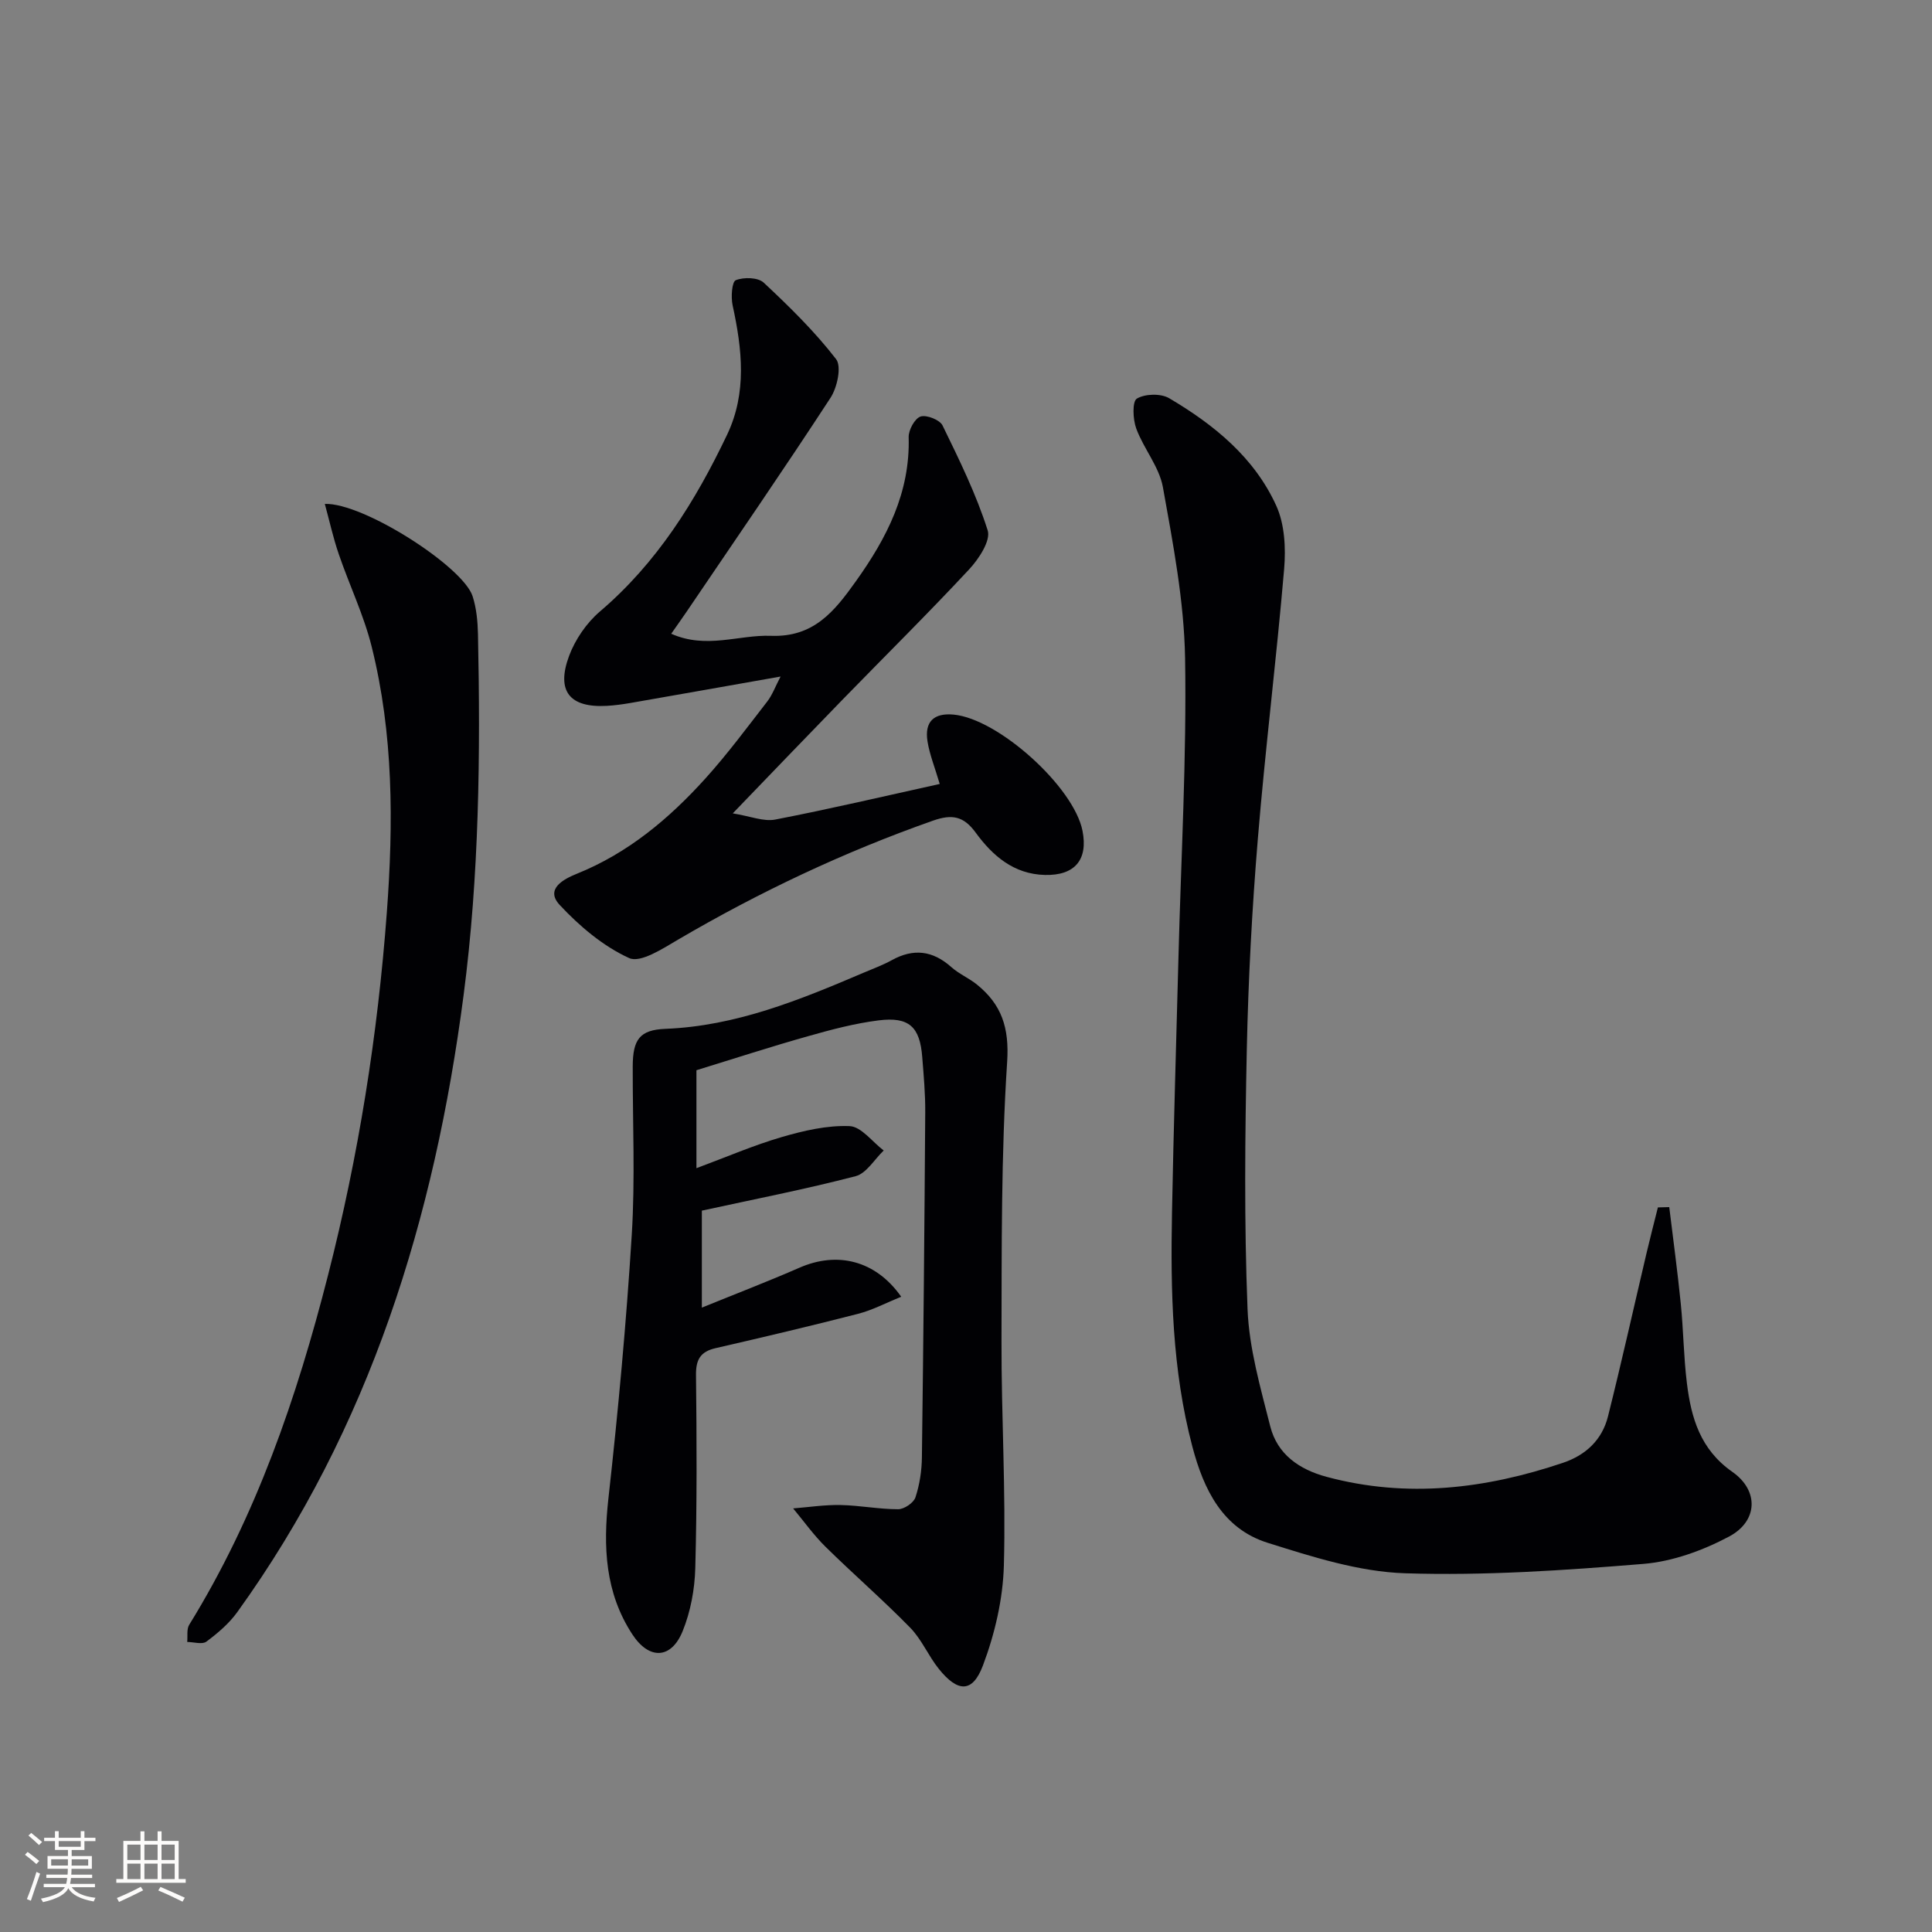 <svg enable-background="new 0 0 400 400" viewBox="0 0 400 400" xmlns="http://www.w3.org/2000/svg"><rect x="0" y="0" width="400" height="400" fill="#808080" stroke="none"/><g fill="#010104"><path d="m345.6 249.92c.81 6.67 1.72 13.33 2.39 20.02.55 5.46.59 10.97 1.26 16.4.88 7.2 2.77 13.75 9.41 18.39 5.55 3.88 5.31 10.22-.68 13.4-5.43 2.88-11.7 5.17-17.76 5.66-16.39 1.34-32.9 2.47-49.31 1.94-9.56-.31-19.19-3.4-28.46-6.31-9.31-2.93-13.23-11-15.58-19.9-4.21-15.93-4.53-32.2-4.22-48.51.33-17.63.88-35.26 1.34-52.89.53-20.61 1.71-41.23 1.37-61.82-.2-11.84-2.49-23.7-4.59-35.42-.76-4.23-3.98-7.98-5.52-12.15-.71-1.91-.85-5.61.12-6.2 1.7-1.02 4.97-1.1 6.7-.08 9.27 5.47 17.63 12.26 22.17 22.26 1.74 3.83 1.99 8.75 1.63 13.06-1.59 18.7-3.92 37.34-5.46 56.05-1.19 14.41-1.96 28.88-2.27 43.34-.38 17.95-.56 35.93.15 53.86.32 8.15 2.68 16.28 4.7 24.28 1.46 5.8 6.01 8.95 11.69 10.47 16.63 4.46 32.88 2.49 48.92-2.91 4.75-1.6 8.11-4.78 9.32-9.62 2.82-11.26 5.34-22.59 8-33.89.74-3.13 1.55-6.25 2.33-9.37.79-.03 1.57-.04 2.35-.06z"/><path d="m144.19 221.58v20.28c6.24-2.32 11.85-4.75 17.68-6.45 4.54-1.32 9.38-2.45 14.03-2.26 2.42.1 4.71 3.27 7.06 5.05-1.93 1.84-3.58 4.74-5.83 5.32-10.41 2.71-20.99 4.77-31.82 7.13v20.08c7.1-2.89 13.72-5.43 20.22-8.27 7.78-3.4 15.73-1.57 21.06 6.02-3.14 1.26-5.94 2.76-8.93 3.53-9.79 2.52-19.64 4.84-29.5 7.11-3.14.72-4.1 2.35-4.06 5.58.15 13.32.21 26.66-.15 39.98-.12 4.38-.97 8.98-2.61 13.02-2.36 5.83-6.94 5.98-10.4.71-5.68-8.66-6.09-18.16-4.97-28.21 2.02-18.14 3.7-36.34 4.83-54.56.72-11.58.17-23.24.2-34.86.02-5.6 1.46-7.56 6.78-7.77 14.61-.58 27.8-5.98 40.95-11.59 1.98-.85 4.03-1.59 5.91-2.63 4.49-2.48 8.47-1.99 12.3 1.42 1.59 1.42 3.66 2.29 5.32 3.63 5.1 4.13 6.72 8.89 6.26 16-1.26 19.24-1.12 38.58-1.17 57.88-.04 15.47.92 30.95.49 46.4-.19 6.96-1.87 14.15-4.33 20.69-2.15 5.71-5.19 5.61-9.11.75-2.18-2.7-3.56-6.12-5.96-8.57-5.64-5.77-11.76-11.07-17.52-16.74-2.46-2.42-4.49-5.29-6.71-7.95 3.28-.26 6.56-.77 9.84-.7 3.98.08 7.94.87 11.91.87 1.24 0 3.19-1.32 3.57-2.45.87-2.64 1.31-5.52 1.34-8.31.31-23.8.53-47.61.69-71.42.03-3.81-.32-7.62-.62-11.43-.48-6.27-2.73-8.4-9.05-7.6-4.91.62-9.76 1.9-14.54 3.26-7.66 2.15-15.23 4.62-23.16 7.06z"/><path d="m138.97 131.21c7.28 3.24 14 .18 20.64.43 8.87.33 13.15-5.07 17.58-11.28 6.43-9 11.26-18.39 10.94-29.85-.04-1.48 1.26-3.87 2.46-4.27 1.22-.41 3.98.68 4.55 1.84 3.46 7.09 6.97 14.24 9.35 21.73.67 2.11-1.84 5.93-3.85 8.08-8.51 9.14-17.4 17.92-26.11 26.87-7.3 7.5-14.55 15.06-22.82 23.64 3.64.58 6.38 1.75 8.8 1.28 11.36-2.2 22.64-4.85 34.05-7.37-1.02-3.45-2.09-6.08-2.53-8.81-.65-4.09 1.32-5.93 5.4-5.55 9.26.86 24.89 14.95 26.69 24.06 1.18 5.99-1.59 9.28-7.76 9.14-6.47-.15-10.86-3.98-14.36-8.77-2.49-3.42-4.88-3.86-8.82-2.48-18.41 6.48-35.93 14.76-52.76 24.62-3.19 1.87-7.82 4.91-10.16 3.84-5.38-2.45-10.29-6.61-14.39-11.01-3.09-3.33.9-5.37 3.54-6.44 10.63-4.28 19.11-11.41 26.64-19.74 4.56-5.05 8.63-10.55 12.8-15.93 1.05-1.36 1.66-3.07 2.76-5.17-10.87 1.92-20.96 3.71-31.06 5.47-1.63.28-3.28.51-4.93.6-7.67.42-10.52-3.03-7.79-10.36 1.27-3.4 3.62-6.82 6.38-9.18 11.82-10.07 19.76-22.82 26.32-36.58 4.16-8.72 3.12-17.74 1.15-26.81-.37-1.7-.15-4.88.66-5.2 1.66-.66 4.6-.59 5.78.51 5.31 4.96 10.55 10.1 14.98 15.83 1.18 1.52.24 5.88-1.15 8.01-9.72 14.9-19.81 29.55-29.79 44.28-.93 1.37-1.9 2.72-3.19 4.57z"/><path d="m67.25 104.33c7.95-.29 28.63 12.98 30.6 19.12.8 2.49 1.05 5.23 1.11 7.86.52 24.97.26 49.94-2.98 74.75-6.02 46.06-19.33 89.53-46.86 127.72-1.7 2.36-4.04 4.35-6.39 6.1-.86.64-2.62.08-3.97.07.12-1.2-.15-2.63.41-3.55 13.86-22.44 22.28-47.05 28.75-72.4 6.3-24.66 10.28-49.69 12.17-75.1 1.38-18.53 1.37-36.93-3.14-55.02-1.63-6.55-4.63-12.75-6.82-19.18-1.14-3.31-1.89-6.75-2.88-10.37z"/></g><path d="m5.17 384 .55-.58c.85.61 1.65 1.24 2.4 1.87l-.59.64c-.83-.73-1.62-1.38-2.36-1.93m1.22 9.53-.82-.34c.71-1.76 1.37-3.64 1.98-5.63.24.13.5.25.76.36-.6 1.67-1.24 3.54-1.92 5.61m-.5-13.5.57-.54c.56.44 1.31 1.06 2.26 1.87l-.64.64c-.68-.66-1.41-1.32-2.19-1.97m3.25.46h2.24v-1.36h.77v1.36h4.57v-1.36h.76v1.36h2.28v.69h-2.28v1.84h-2.64v1.26h4.18v2.64h-4.21c0 .45-.02.86-.05 1.21h4.32v.69h-4.38c-.04.34-.1.75-.19 1.22h5.15v.69h-4.82c.87 1.19 2.51 1.92 4.93 2.19-.17.31-.3.57-.37.76-2.77-.49-4.52-1.41-5.26-2.76-.56 1.26-2.3 2.23-5.24 2.9-.12-.25-.26-.48-.43-.72 2.73-.55 4.38-1.34 4.96-2.38h-4.38v-.69h4.65c.1-.38.17-.79.21-1.22h-4.32v-.69h4.4c.03-.34.05-.75.05-1.21h-4.2v-2.64h4.23v-1.26h-2.69v-1.84h-2.24zm1.46 4.46v1.29h3.45c.01-.4.02-.57.01-.53v-.32-.45h-3.46zm1.55-2.59h4.57v-1.19h-4.57zm6.11 2.59h-3.42v.77c-.01.19-.01.37-.02.53h3.44z" fill="#fcfbfa"/><path d="m32.63 379.16h.82v1.98h3.54v7.89h1.46v.78h-14.37v-.78h1.46v-7.89h3.54v-1.98h.82v1.98h2.73zm-3.49 11.48.5.73c-1.61.82-3.28 1.63-5 2.41-.13-.27-.28-.55-.44-.82 1.75-.72 3.4-1.49 4.94-2.32m-2.78-5.55h2.73v-3.18h-2.73zm0 3.95h2.73v-3.2h-2.73zm3.54-3.95h2.73v-3.18h-2.73zm0 3.95h2.73v-3.2h-2.73zm7.89 4.68c-1.84-.92-3.51-1.7-5.02-2.32l.45-.73c1.89.8 3.57 1.55 5.04 2.23zm-1.62-11.81h-2.73v3.18h2.73zm-2.73 7.13h2.73v-3.2h-2.73z" fill="#fcfbfa"/></svg>